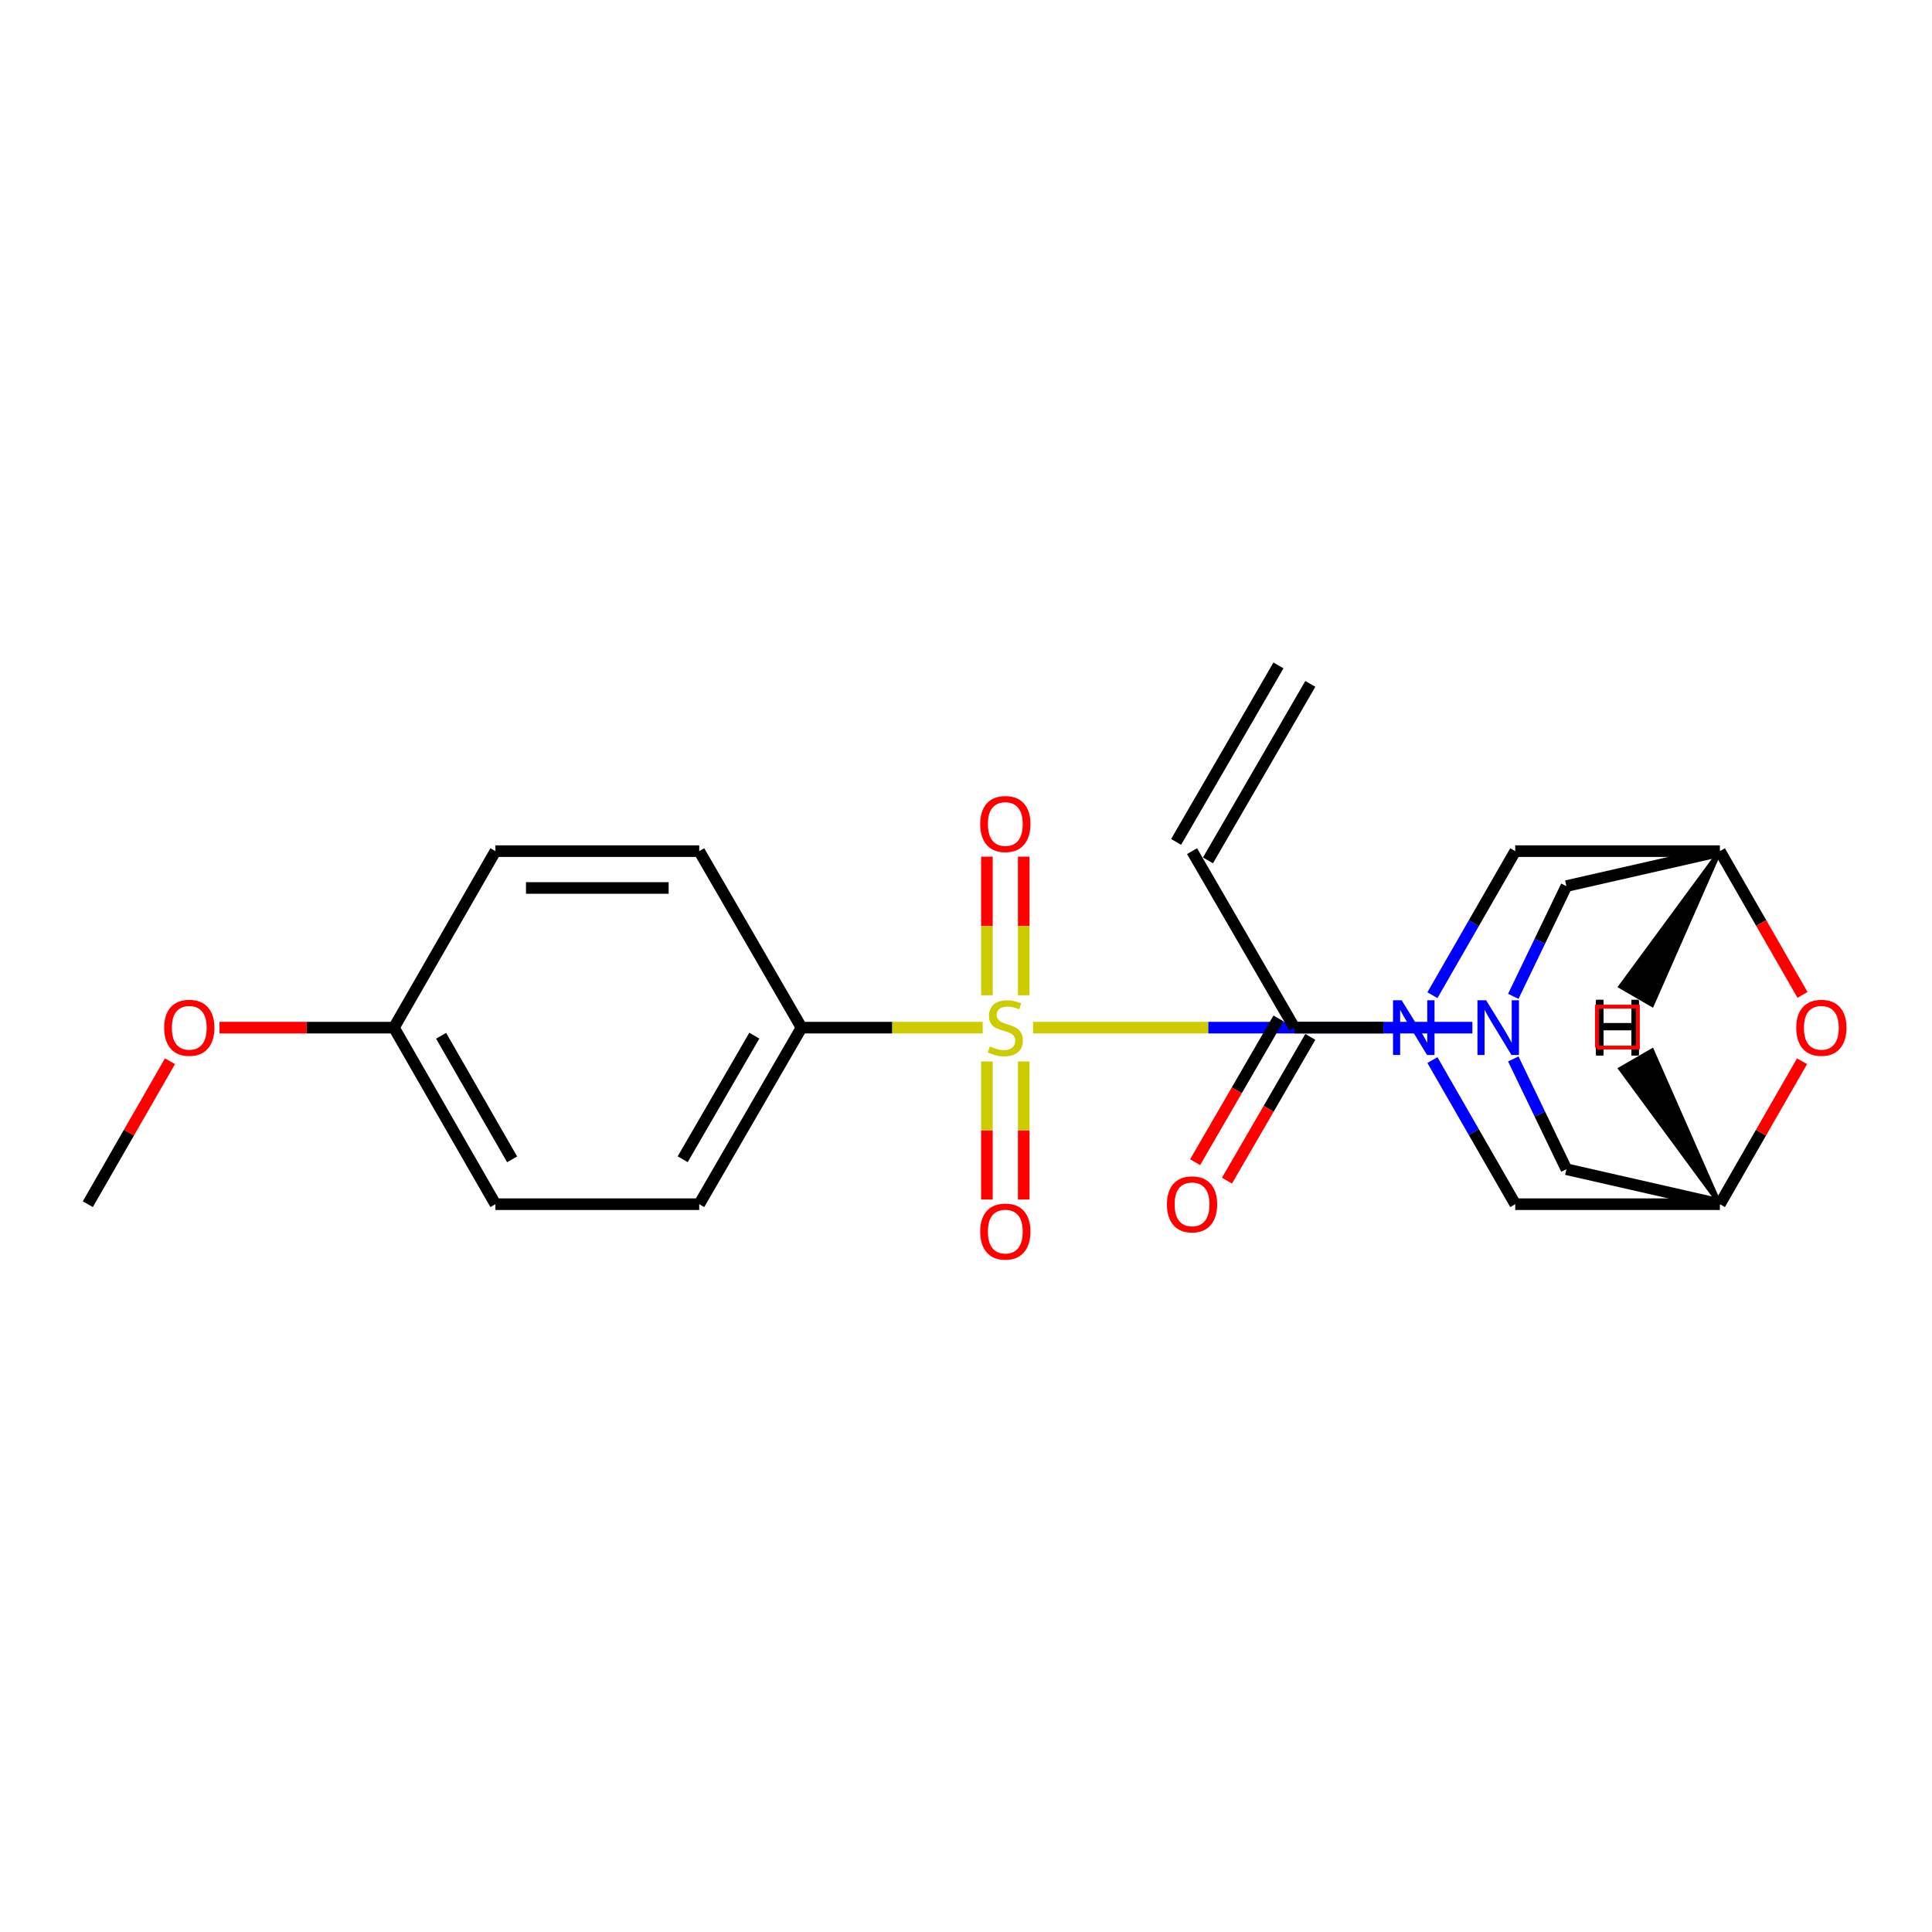 <?xml version='1.0' encoding='iso-8859-1'?>
<svg version='1.1' baseProfile='full'
              xmlns='http://www.w3.org/2000/svg'
                      xmlns:rdkit='http://www.rdkit.org/xml'
                      xmlns:xlink='http://www.w3.org/1999/xlink'
                  xml:space='preserve'
width='1000px' height='1000px' viewBox='0 0 1000 1000'>
<!-- END OF HEADER -->
<rect style='opacity:1.0;fill:#FFFFFF;stroke:none' width='1000' height='1000' x='0' y='0'> </rect>
<path class='bond-0' d='M 534.721,531.904 L 625.413,531.904' style='fill:none;fill-rule:evenodd;stroke:#CCCC00;stroke-width:6px;stroke-linecap:butt;stroke-linejoin:miter;stroke-opacity:1' />
<path class='bond-0' d='M 625.413,531.904 L 716.104,531.904' style='fill:none;fill-rule:evenodd;stroke:#0000FF;stroke-width:6px;stroke-linecap:butt;stroke-linejoin:miter;stroke-opacity:1' />
<path class='bond-8' d='M 508.639,531.904 L 461.752,531.904' style='fill:none;fill-rule:evenodd;stroke:#CCCC00;stroke-width:6px;stroke-linecap:butt;stroke-linejoin:miter;stroke-opacity:1' />
<path class='bond-8' d='M 461.752,531.904 L 414.866,531.904' style='fill:none;fill-rule:evenodd;stroke:#000000;stroke-width:6px;stroke-linecap:butt;stroke-linejoin:miter;stroke-opacity:1' />
<path class='bond-11' d='M 510.825,549.421 L 510.825,585.143' style='fill:none;fill-rule:evenodd;stroke:#CCCC00;stroke-width:6px;stroke-linecap:butt;stroke-linejoin:miter;stroke-opacity:1' />
<path class='bond-11' d='M 510.825,585.143 L 510.825,620.865' style='fill:none;fill-rule:evenodd;stroke:#FF0000;stroke-width:6px;stroke-linecap:butt;stroke-linejoin:miter;stroke-opacity:1' />
<path class='bond-11' d='M 529.887,549.421 L 529.887,585.143' style='fill:none;fill-rule:evenodd;stroke:#CCCC00;stroke-width:6px;stroke-linecap:butt;stroke-linejoin:miter;stroke-opacity:1' />
<path class='bond-11' d='M 529.887,585.143 L 529.887,620.865' style='fill:none;fill-rule:evenodd;stroke:#FF0000;stroke-width:6px;stroke-linecap:butt;stroke-linejoin:miter;stroke-opacity:1' />
<path class='bond-12' d='M 529.887,515.148 L 529.887,479.28' style='fill:none;fill-rule:evenodd;stroke:#CCCC00;stroke-width:6px;stroke-linecap:butt;stroke-linejoin:miter;stroke-opacity:1' />
<path class='bond-12' d='M 529.887,479.28 L 529.887,443.413' style='fill:none;fill-rule:evenodd;stroke:#FF0000;stroke-width:6px;stroke-linecap:butt;stroke-linejoin:miter;stroke-opacity:1' />
<path class='bond-12' d='M 510.825,515.148 L 510.825,479.28' style='fill:none;fill-rule:evenodd;stroke:#CCCC00;stroke-width:6px;stroke-linecap:butt;stroke-linejoin:miter;stroke-opacity:1' />
<path class='bond-12' d='M 510.825,479.28 L 510.825,443.413' style='fill:none;fill-rule:evenodd;stroke:#FF0000;stroke-width:6px;stroke-linecap:butt;stroke-linejoin:miter;stroke-opacity:1' />
<path class='bond-5' d='M 741.422,548.699 L 762.855,585.994' style='fill:none;fill-rule:evenodd;stroke:#0000FF;stroke-width:6px;stroke-linecap:butt;stroke-linejoin:miter;stroke-opacity:1' />
<path class='bond-5' d='M 762.855,585.994 L 784.288,623.288' style='fill:none;fill-rule:evenodd;stroke:#000000;stroke-width:6px;stroke-linecap:butt;stroke-linejoin:miter;stroke-opacity:1' />
<path class='bond-6' d='M 741.425,515.11 L 762.856,477.831' style='fill:none;fill-rule:evenodd;stroke:#0000FF;stroke-width:6px;stroke-linecap:butt;stroke-linejoin:miter;stroke-opacity:1' />
<path class='bond-6' d='M 762.856,477.831 L 784.288,440.552' style='fill:none;fill-rule:evenodd;stroke:#000000;stroke-width:6px;stroke-linecap:butt;stroke-linejoin:miter;stroke-opacity:1' />
<path class='bond-1' d='M 783.275,515.711 L 797.019,487.171' style='fill:none;fill-rule:evenodd;stroke:#0000FF;stroke-width:6px;stroke-linecap:butt;stroke-linejoin:miter;stroke-opacity:1' />
<path class='bond-1' d='M 797.019,487.171 L 810.763,458.63' style='fill:none;fill-rule:evenodd;stroke:#000000;stroke-width:6px;stroke-linecap:butt;stroke-linejoin:miter;stroke-opacity:1' />
<path class='bond-2' d='M 762.099,531.904 L 716.037,531.904' style='fill:none;fill-rule:evenodd;stroke:#0000FF;stroke-width:6px;stroke-linecap:butt;stroke-linejoin:miter;stroke-opacity:1' />
<path class='bond-2' d='M 716.037,531.904 L 669.976,531.904' style='fill:none;fill-rule:evenodd;stroke:#000000;stroke-width:6px;stroke-linecap:butt;stroke-linejoin:miter;stroke-opacity:1' />
<path class='bond-25' d='M 783.274,548.098 L 797.019,576.644' style='fill:none;fill-rule:evenodd;stroke:#0000FF;stroke-width:6px;stroke-linecap:butt;stroke-linejoin:miter;stroke-opacity:1' />
<path class='bond-25' d='M 797.019,576.644 L 810.763,605.189' style='fill:none;fill-rule:evenodd;stroke:#000000;stroke-width:6px;stroke-linecap:butt;stroke-linejoin:miter;stroke-opacity:1' />
<path class='bond-13' d='M 669.976,531.904 L 617.003,440.552' style='fill:none;fill-rule:evenodd;stroke:#000000;stroke-width:6px;stroke-linecap:butt;stroke-linejoin:miter;stroke-opacity:1' />
<path class='bond-14' d='M 661.73,527.124 L 640.159,564.336' style='fill:none;fill-rule:evenodd;stroke:#000000;stroke-width:6px;stroke-linecap:butt;stroke-linejoin:miter;stroke-opacity:1' />
<path class='bond-14' d='M 640.159,564.336 L 618.589,601.547' style='fill:none;fill-rule:evenodd;stroke:#FF0000;stroke-width:6px;stroke-linecap:butt;stroke-linejoin:miter;stroke-opacity:1' />
<path class='bond-14' d='M 678.222,536.684 L 656.651,573.896' style='fill:none;fill-rule:evenodd;stroke:#000000;stroke-width:6px;stroke-linecap:butt;stroke-linejoin:miter;stroke-opacity:1' />
<path class='bond-14' d='M 656.651,573.896 L 635.081,611.107' style='fill:none;fill-rule:evenodd;stroke:#FF0000;stroke-width:6px;stroke-linecap:butt;stroke-linejoin:miter;stroke-opacity:1' />
<path class='bond-3' d='M 890.212,623.288 L 784.288,623.288' style='fill:none;fill-rule:evenodd;stroke:#000000;stroke-width:6px;stroke-linecap:butt;stroke-linejoin:miter;stroke-opacity:1' />
<path class='bond-9' d='M 890.212,623.288 L 810.763,605.189' style='fill:none;fill-rule:evenodd;stroke:#000000;stroke-width:6px;stroke-linecap:butt;stroke-linejoin:miter;stroke-opacity:1' />
<path class='bond-24' d='M 890.212,623.288 L 911.472,586.294' style='fill:none;fill-rule:evenodd;stroke:#000000;stroke-width:6px;stroke-linecap:butt;stroke-linejoin:miter;stroke-opacity:1' />
<path class='bond-24' d='M 911.472,586.294 L 932.733,549.299' style='fill:none;fill-rule:evenodd;stroke:#FF0000;stroke-width:6px;stroke-linecap:butt;stroke-linejoin:miter;stroke-opacity:1' />
<path class='bond-26' d='M 890.212,623.288 L 855.145,543.66 L 838.645,553.208 Z' style='fill:#000000;fill-rule:evenodd;fill-opacity:1;stroke:#000000;stroke-width:2px;stroke-linecap:butt;stroke-linejoin:miter;stroke-opacity:1;' />
<path class='bond-4' d='M 890.212,440.552 L 784.288,440.552' style='fill:none;fill-rule:evenodd;stroke:#000000;stroke-width:6px;stroke-linecap:butt;stroke-linejoin:miter;stroke-opacity:1' />
<path class='bond-7' d='M 890.212,440.552 L 911.597,477.751' style='fill:none;fill-rule:evenodd;stroke:#000000;stroke-width:6px;stroke-linecap:butt;stroke-linejoin:miter;stroke-opacity:1' />
<path class='bond-7' d='M 911.597,477.751 L 932.982,514.95' style='fill:none;fill-rule:evenodd;stroke:#FF0000;stroke-width:6px;stroke-linecap:butt;stroke-linejoin:miter;stroke-opacity:1' />
<path class='bond-10' d='M 890.212,440.552 L 810.763,458.63' style='fill:none;fill-rule:evenodd;stroke:#000000;stroke-width:6px;stroke-linecap:butt;stroke-linejoin:miter;stroke-opacity:1' />
<path class='bond-27' d='M 890.212,440.552 L 838.65,510.637 L 855.15,520.184 Z' style='fill:#000000;fill-rule:evenodd;fill-opacity:1;stroke:#000000;stroke-width:2px;stroke-linecap:butt;stroke-linejoin:miter;stroke-opacity:1;' />
<path class='bond-15' d='M 414.866,531.904 L 361.914,623.288' style='fill:none;fill-rule:evenodd;stroke:#000000;stroke-width:6px;stroke-linecap:butt;stroke-linejoin:miter;stroke-opacity:1' />
<path class='bond-15' d='M 390.429,536.055 L 353.363,600.023' style='fill:none;fill-rule:evenodd;stroke:#000000;stroke-width:6px;stroke-linecap:butt;stroke-linejoin:miter;stroke-opacity:1' />
<path class='bond-16' d='M 414.866,531.904 L 361.914,440.552' style='fill:none;fill-rule:evenodd;stroke:#000000;stroke-width:6px;stroke-linecap:butt;stroke-linejoin:miter;stroke-opacity:1' />
<path class='bond-17' d='M 625.248,445.334 L 678.221,353.981' style='fill:none;fill-rule:evenodd;stroke:#000000;stroke-width:6px;stroke-linecap:butt;stroke-linejoin:miter;stroke-opacity:1' />
<path class='bond-17' d='M 608.758,435.771 L 661.73,344.419' style='fill:none;fill-rule:evenodd;stroke:#000000;stroke-width:6px;stroke-linecap:butt;stroke-linejoin:miter;stroke-opacity:1' />
<path class='bond-19' d='M 361.914,623.288 L 256.424,623.288' style='fill:none;fill-rule:evenodd;stroke:#000000;stroke-width:6px;stroke-linecap:butt;stroke-linejoin:miter;stroke-opacity:1' />
<path class='bond-20' d='M 361.914,440.552 L 256.424,440.552' style='fill:none;fill-rule:evenodd;stroke:#000000;stroke-width:6px;stroke-linecap:butt;stroke-linejoin:miter;stroke-opacity:1' />
<path class='bond-20' d='M 346.091,459.615 L 272.248,459.615' style='fill:none;fill-rule:evenodd;stroke:#000000;stroke-width:6px;stroke-linecap:butt;stroke-linejoin:miter;stroke-opacity:1' />
<path class='bond-18' d='M 203.907,531.904 L 256.424,623.288' style='fill:none;fill-rule:evenodd;stroke:#000000;stroke-width:6px;stroke-linecap:butt;stroke-linejoin:miter;stroke-opacity:1' />
<path class='bond-18' d='M 228.312,536.114 L 265.074,600.082' style='fill:none;fill-rule:evenodd;stroke:#000000;stroke-width:6px;stroke-linecap:butt;stroke-linejoin:miter;stroke-opacity:1' />
<path class='bond-21' d='M 203.907,531.904 L 158.764,531.904' style='fill:none;fill-rule:evenodd;stroke:#000000;stroke-width:6px;stroke-linecap:butt;stroke-linejoin:miter;stroke-opacity:1' />
<path class='bond-21' d='M 158.764,531.904 L 113.62,531.904' style='fill:none;fill-rule:evenodd;stroke:#FF0000;stroke-width:6px;stroke-linecap:butt;stroke-linejoin:miter;stroke-opacity:1' />
<path class='bond-23' d='M 203.907,531.904 L 256.424,440.552' style='fill:none;fill-rule:evenodd;stroke:#000000;stroke-width:6px;stroke-linecap:butt;stroke-linejoin:miter;stroke-opacity:1' />
<path class='bond-22' d='M 87.975,549.299 L 66.715,586.294' style='fill:none;fill-rule:evenodd;stroke:#FF0000;stroke-width:6px;stroke-linecap:butt;stroke-linejoin:miter;stroke-opacity:1' />
<path class='bond-22' d='M 66.715,586.294 L 45.455,623.288' style='fill:none;fill-rule:evenodd;stroke:#000000;stroke-width:6px;stroke-linecap:butt;stroke-linejoin:miter;stroke-opacity:1' />
<path  class='atom-0' d='M 512.356 541.624
Q 512.676 541.744, 513.996 542.304
Q 515.316 542.864, 516.756 543.224
Q 518.236 543.544, 519.676 543.544
Q 522.356 543.544, 523.916 542.264
Q 525.476 540.944, 525.476 538.664
Q 525.476 537.104, 524.676 536.144
Q 523.916 535.184, 522.716 534.664
Q 521.516 534.144, 519.516 533.544
Q 516.996 532.784, 515.476 532.064
Q 513.996 531.344, 512.916 529.824
Q 511.876 528.304, 511.876 525.744
Q 511.876 522.184, 514.276 519.984
Q 516.716 517.784, 521.516 517.784
Q 524.796 517.784, 528.516 519.344
L 527.596 522.424
Q 524.196 521.024, 521.636 521.024
Q 518.876 521.024, 517.356 522.184
Q 515.836 523.304, 515.876 525.264
Q 515.876 526.784, 516.636 527.704
Q 517.436 528.624, 518.556 529.144
Q 519.716 529.664, 521.636 530.264
Q 524.196 531.064, 525.716 531.864
Q 527.236 532.664, 528.316 534.304
Q 529.436 535.904, 529.436 538.664
Q 529.436 542.584, 526.796 544.704
Q 524.196 546.784, 519.836 546.784
Q 517.316 546.784, 515.396 546.224
Q 513.516 545.704, 511.276 544.784
L 512.356 541.624
' fill='#CCCC00'/>
<path  class='atom-1' d='M 725.51 517.744
L 734.79 532.744
Q 735.71 534.224, 737.19 536.904
Q 738.67 539.584, 738.75 539.744
L 738.75 517.744
L 742.51 517.744
L 742.51 546.064
L 738.63 546.064
L 728.67 529.664
Q 727.51 527.744, 726.27 525.544
Q 725.07 523.344, 724.71 522.664
L 724.71 546.064
L 721.03 546.064
L 721.03 517.744
L 725.51 517.744
' fill='#0000FF'/>
<path  class='atom-2' d='M 769.216 517.744
L 778.496 532.744
Q 779.416 534.224, 780.896 536.904
Q 782.376 539.584, 782.456 539.744
L 782.456 517.744
L 786.216 517.744
L 786.216 546.064
L 782.336 546.064
L 772.376 529.664
Q 771.216 527.744, 769.976 525.544
Q 768.776 523.344, 768.416 522.664
L 768.416 546.064
L 764.736 546.064
L 764.736 517.744
L 769.216 517.744
' fill='#0000FF'/>
<path  class='atom-8' d='M 929.729 531.984
Q 929.729 525.184, 933.089 521.384
Q 936.449 517.584, 942.729 517.584
Q 949.009 517.584, 952.369 521.384
Q 955.729 525.184, 955.729 531.984
Q 955.729 538.864, 952.329 542.784
Q 948.929 546.664, 942.729 546.664
Q 936.489 546.664, 933.089 542.784
Q 929.729 538.904, 929.729 531.984
M 942.729 543.464
Q 947.049 543.464, 949.369 540.584
Q 951.729 537.664, 951.729 531.984
Q 951.729 526.424, 949.369 523.624
Q 947.049 520.784, 942.729 520.784
Q 938.409 520.784, 936.049 523.584
Q 933.729 526.384, 933.729 531.984
Q 933.729 537.704, 936.049 540.584
Q 938.409 543.464, 942.729 543.464
' fill='#FF0000'/>
<path  class='atom-12' d='M 507.356 637.464
Q 507.356 630.664, 510.716 626.864
Q 514.076 623.064, 520.356 623.064
Q 526.636 623.064, 529.996 626.864
Q 533.356 630.664, 533.356 637.464
Q 533.356 644.344, 529.956 648.264
Q 526.556 652.144, 520.356 652.144
Q 514.116 652.144, 510.716 648.264
Q 507.356 644.384, 507.356 637.464
M 520.356 648.944
Q 524.676 648.944, 526.996 646.064
Q 529.356 643.144, 529.356 637.464
Q 529.356 631.904, 526.996 629.104
Q 524.676 626.264, 520.356 626.264
Q 516.036 626.264, 513.676 629.064
Q 511.356 631.864, 511.356 637.464
Q 511.356 643.184, 513.676 646.064
Q 516.036 648.944, 520.356 648.944
' fill='#FF0000'/>
<path  class='atom-13' d='M 507.356 426.515
Q 507.356 419.715, 510.716 415.915
Q 514.076 412.115, 520.356 412.115
Q 526.636 412.115, 529.996 415.915
Q 533.356 419.715, 533.356 426.515
Q 533.356 433.395, 529.956 437.315
Q 526.556 441.195, 520.356 441.195
Q 514.116 441.195, 510.716 437.315
Q 507.356 433.435, 507.356 426.515
M 520.356 437.995
Q 524.676 437.995, 526.996 435.115
Q 529.356 432.195, 529.356 426.515
Q 529.356 420.955, 526.996 418.155
Q 524.676 415.315, 520.356 415.315
Q 516.036 415.315, 513.676 418.115
Q 511.356 420.915, 511.356 426.515
Q 511.356 432.235, 513.676 435.115
Q 516.036 437.995, 520.356 437.995
' fill='#FF0000'/>
<path  class='atom-15' d='M 604.003 623.368
Q 604.003 616.568, 607.363 612.768
Q 610.723 608.968, 617.003 608.968
Q 623.283 608.968, 626.643 612.768
Q 630.003 616.568, 630.003 623.368
Q 630.003 630.248, 626.603 634.168
Q 623.203 638.048, 617.003 638.048
Q 610.763 638.048, 607.363 634.168
Q 604.003 630.288, 604.003 623.368
M 617.003 634.848
Q 621.323 634.848, 623.643 631.968
Q 626.003 629.048, 626.003 623.368
Q 626.003 617.808, 623.643 615.008
Q 621.323 612.168, 617.003 612.168
Q 612.683 612.168, 610.323 614.968
Q 608.003 617.768, 608.003 623.368
Q 608.003 629.088, 610.323 631.968
Q 612.683 634.848, 617.003 634.848
' fill='#FF0000'/>
<path  class='atom-22' d='M 84.972 531.984
Q 84.972 525.184, 88.332 521.384
Q 91.692 517.584, 97.972 517.584
Q 104.252 517.584, 107.612 521.384
Q 110.972 525.184, 110.972 531.984
Q 110.972 538.864, 107.572 542.784
Q 104.172 546.664, 97.972 546.664
Q 91.732 546.664, 88.332 542.784
Q 84.972 538.904, 84.972 531.984
M 97.972 543.464
Q 102.292 543.464, 104.612 540.584
Q 106.972 537.664, 106.972 531.984
Q 106.972 526.424, 104.612 523.624
Q 102.292 520.784, 97.972 520.784
Q 93.652 520.784, 91.292 523.584
Q 88.972 526.384, 88.972 531.984
Q 88.972 537.704, 91.292 540.584
Q 93.652 543.464, 97.972 543.464
' fill='#FF0000'/>
<path  class='atom-24' d='M 826.089 517.466
L 829.929 517.466
L 829.929 529.506
L 844.409 529.506
L 844.409 517.466
L 848.249 517.466
L 848.249 545.786
L 844.409 545.786
L 844.409 532.706
L 829.929 532.706
L 829.929 545.786
L 826.089 545.786
L 826.089 517.466
' fill='#000000'/>
<path  class='atom-25' d='M 826.096 518.058
L 829.936 518.058
L 829.936 530.098
L 844.416 530.098
L 844.416 518.058
L 848.256 518.058
L 848.256 546.378
L 844.416 546.378
L 844.416 533.298
L 829.936 533.298
L 829.936 546.378
L 826.096 546.378
L 826.096 518.058
' fill='#000000'/>
<path d='M 826.578,542.217 L 826.578,521.036 L 847.759,521.036 L 847.759,542.217 L 826.578,542.217' style='fill:none;stroke:#FF0000;stroke-width:2px;stroke-linecap:butt;stroke-linejoin:miter;stroke-opacity:1;' />
</svg>
